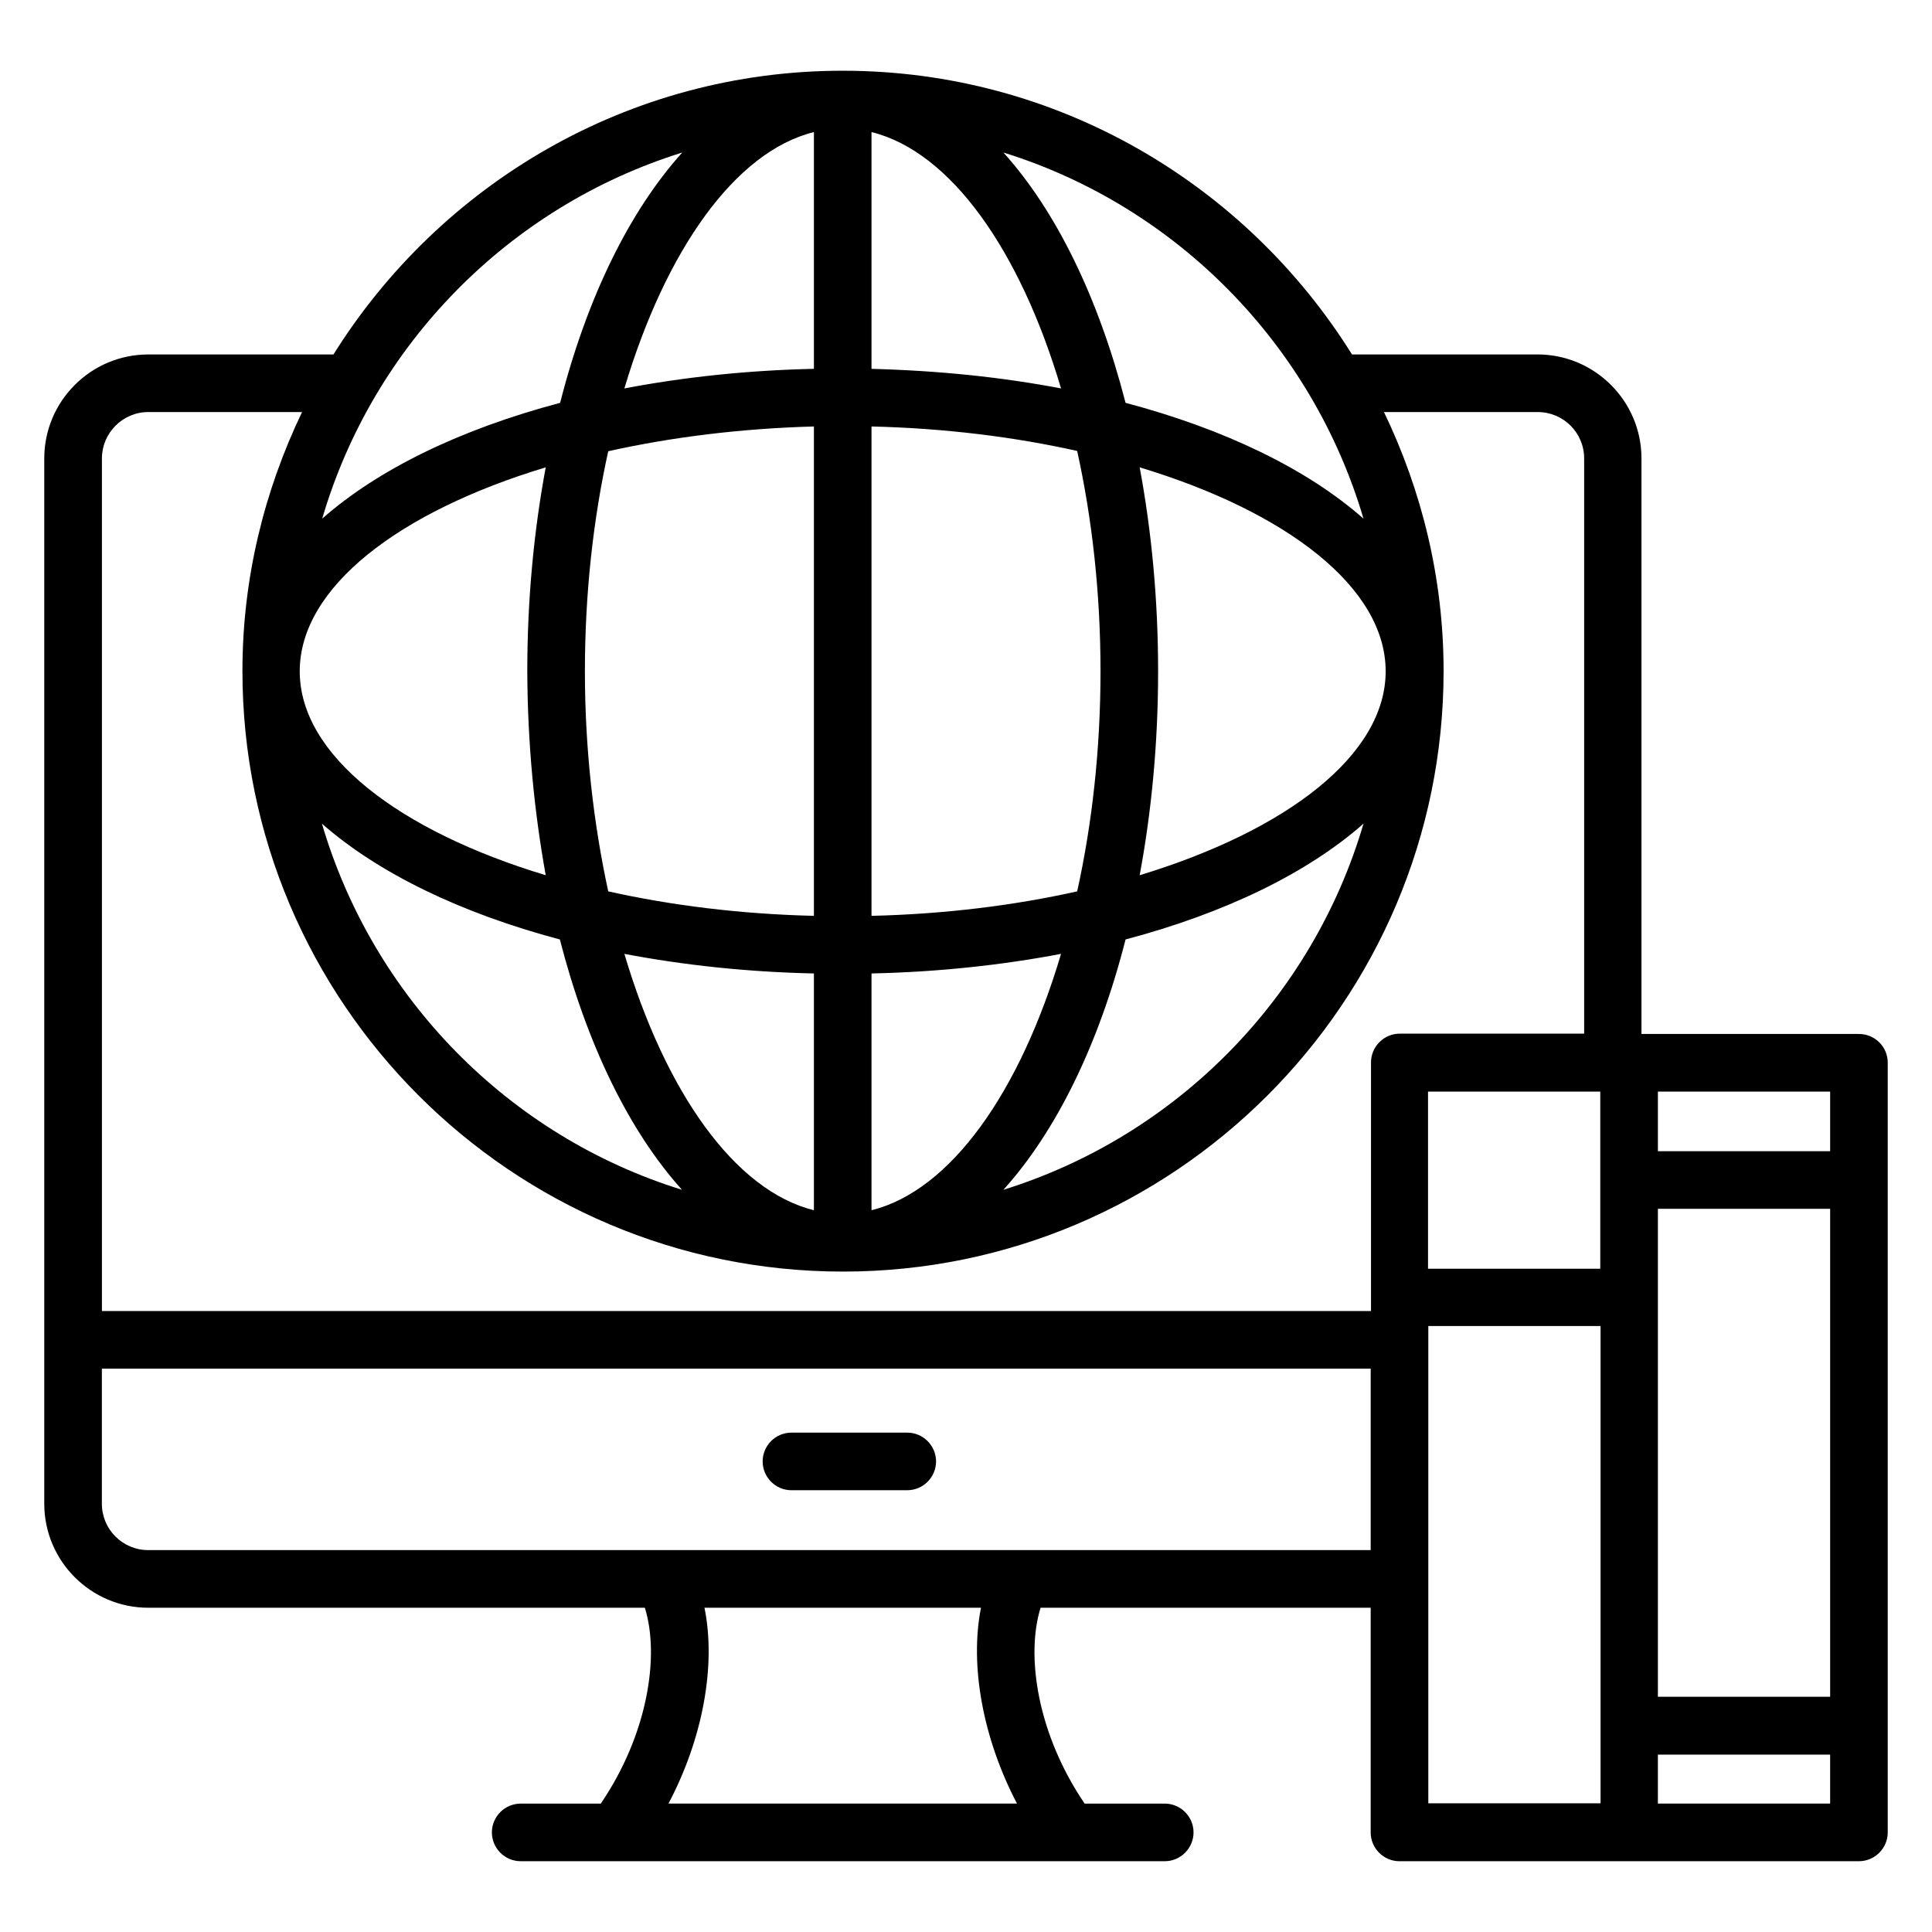 <?xml version="1.0" encoding="UTF-8"?>
<!-- Uploaded to: ICON Repo, www.svgrepo.com, Generator: ICON Repo Mixer Tools -->
<svg fill="#000000" width="800px" height="800px" version="1.1" viewBox="144 144 512 512" xmlns="http://www.w3.org/2000/svg">
 <g>
  <path d="m384.43 523.66h-30.688c-4.199 0-7.633 3.434-7.633 7.633s3.434 7.633 7.633 7.633h30.688c4.199 0 7.633-3.434 7.633-7.633 0-4.195-3.434-7.633-7.633-7.633z"/>
  <path d="m636.64 418.01h-57.633v-152.52c0-15.191-12.367-27.559-27.559-27.559l-49.156 0.004c-28.09-45.039-78.016-75.191-134.96-75.191s-106.79 30.152-134.96 75.191h-49.082c-15.191 0-27.559 12.363-27.559 27.555v277.02c0 15.191 12.367 27.559 27.559 27.559h131.6c3.969 12.672 0.84 33.512-11.68 51.906h-21.223c-4.199 0-7.633 3.434-7.633 7.633s3.434 7.633 7.633 7.633h170.68c4.199 0 7.633-3.434 7.633-7.633s-3.434-7.633-7.633-7.633h-21.223c-12.52-18.398-15.648-39.16-11.68-51.906h87.48v59.543c0 4.199 3.434 7.633 7.633 7.633l121.76-0.004c4.199 0 7.633-3.434 7.633-7.633v-203.96c0-4.277-3.434-7.637-7.633-7.637zm-68.551 15.27v46.945h-45.648v-46.945zm15.27 54.504v-23.434l45.648-0.004v129.31h-45.648zm45.648-38.703h-45.648v-15.801h45.648zm-193.36-127.18c0 20.609-2.215 40.383-6.184 58.32-16.719 3.742-35.191 6.031-54.504 6.488v-129.69c19.312 0.457 37.785 2.75 54.504 6.488 3.969 18.016 6.184 37.711 6.184 58.395zm-60.688 142.82v-62.746c17.711-0.383 34.578-2.215 50.227-5.191-10.84 36.562-29.234 62.746-50.227 67.938zm0-222.97v-62.75c20.992 5.191 39.391 31.375 50.227 67.938-15.57-2.977-32.441-4.731-50.227-5.188zm-15.266-62.75v62.746c-17.711 0.383-34.578 2.215-50.227 5.191 10.914-36.562 29.309-62.746 50.227-67.938zm0 78.016v129.69c-19.312-0.457-37.785-2.75-54.504-6.488-3.894-17.938-6.184-37.711-6.184-58.32s2.215-40.383 6.184-58.32c16.793-3.738 35.191-6.027 54.504-6.562zm0 144.96v62.746c-20.992-5.191-39.391-31.375-50.227-67.938 15.645 2.977 32.516 4.809 50.227 5.191zm-71.07-26.031c-38.93-11.754-65.191-31.832-65.191-54.047s26.258-42.289 65.191-54.047c-3.129 16.793-4.887 34.961-4.887 54.047 0.078 19.086 1.836 37.176 4.887 54.047zm3.742 17.023c7.176 27.863 18.398 50.84 32.367 66.336-45.879-14.199-81.832-50.84-95.418-97.023 14.883 13.055 36.637 23.664 63.051 30.688zm149.92 0c26.488-7.023 48.242-17.633 63.051-30.688-13.512 46.105-49.543 82.746-95.418 97.023 13.969-15.496 25.266-38.473 32.367-66.336zm3.738-17.023c3.129-16.793 4.887-34.961 4.887-54.047 0-19.082-1.754-37.25-4.887-54.047 38.93 11.754 65.191 31.832 65.191 54.047s-26.258 42.215-65.191 54.047zm59.312-94.504c-14.809-13.055-36.562-23.664-63.051-30.688-7.176-27.863-18.398-50.84-32.367-66.336 45.879 14.277 81.832 50.918 95.418 97.023zm-180.53-97.02c-13.969 15.496-25.266 38.473-32.367 66.336-26.488 7.023-48.242 17.633-63.051 30.688 13.512-46.109 49.539-82.75 95.418-97.023zm-141.52 68.777h40.762c-10 20.84-15.801 44.047-15.801 68.625 0 87.707 71.371 159.16 159.16 159.16 87.707 0 159.16-71.371 159.16-159.16 0-24.578-5.801-47.863-15.801-68.625h40.762c6.793 0 12.289 5.496 12.289 12.289v152.44h-48.855c-4.199 0-7.633 3.434-7.633 7.633v65.875l-336.32 0.004v-225.95c0-6.723 5.496-12.293 12.289-12.293zm230.23 368.77h-92.367c9.082-17.176 12.672-36.562 9.543-51.906h73.281c-3.055 15.34 0.535 34.73 9.543 51.906zm-230.23-67.176c-6.793 0-12.289-5.496-12.289-12.289v-35.801h336.25v48.09zm339.23-59.387h45.648v126.49h-45.648zm60.84 126.56v-12.977h45.648v12.977z"/>
 </g>
</svg>